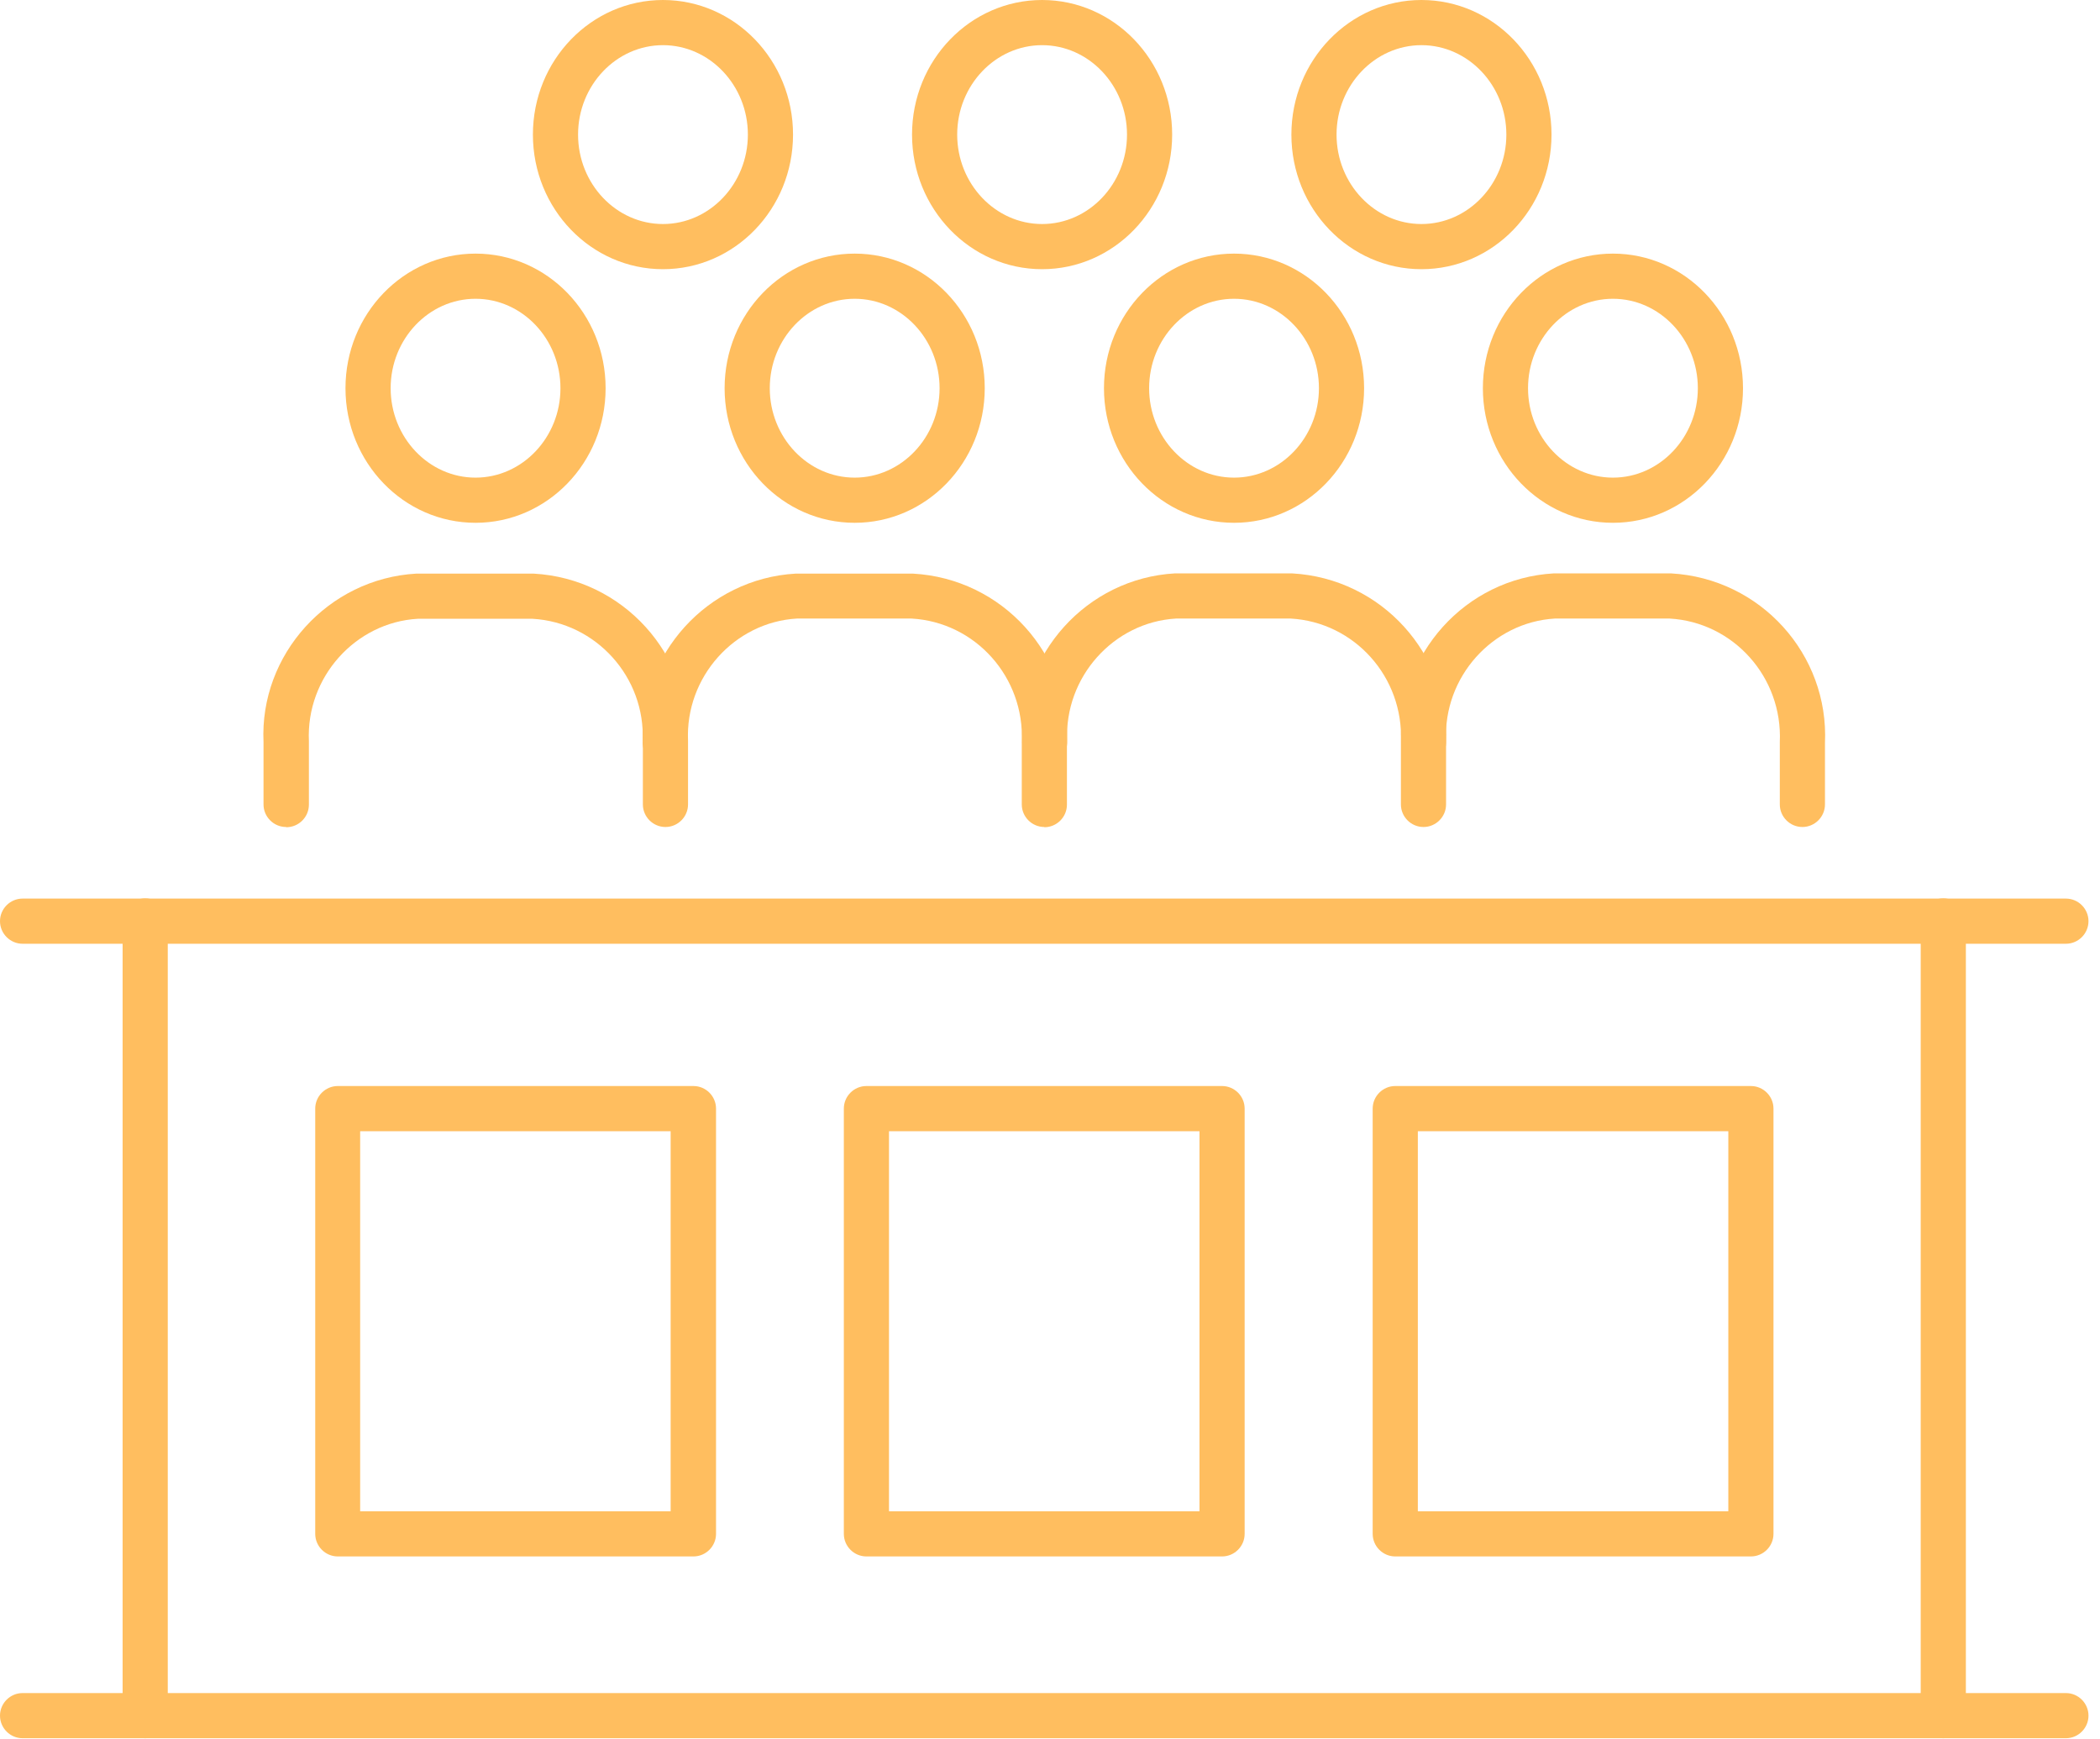 <svg width="93" height="77" viewBox="0 0 93 77" fill="none" xmlns="http://www.w3.org/2000/svg">
<g clip-path="url(#clip0_640_269)">
<path d="M86.06 76.97C85.51 76.97 85.06 76.52 85.06 75.97V40.78C85.06 40.23 85.51 39.78 86.06 39.78C86.61 39.78 87.06 40.23 87.06 40.78V75.97C87.06 76.52 86.61 76.97 86.06 76.97Z" fill="#FFBE5F"/>
<path d="M6.43 76.97C5.88 76.97 5.43 76.52 5.43 75.97V40.78C5.43 40.23 5.88 39.78 6.43 39.78C6.98 39.78 7.43 40.23 7.43 40.78V75.97C7.43 76.52 6.98 76.97 6.43 76.97Z" fill="#FFBE5F"/>
<path d="M91.49 41.79H1C0.45 41.79 0 41.34 0 40.79C0 40.24 0.45 39.79 1 39.79H91.49C92.04 39.79 92.49 40.24 92.49 40.79C92.49 41.34 92.04 41.79 91.49 41.79Z" fill="#FFBE5F"/>
<path d="M91.49 76.97H1C0.45 76.97 0 76.52 0 75.97C0 75.42 0.45 74.97 1 74.97H91.49C92.04 74.97 92.49 75.42 92.49 75.97C92.49 76.52 92.04 76.97 91.49 76.97Z" fill="#FFBE5F"/>
<path d="M30.71 68.92H14.96C14.41 68.92 13.96 68.47 13.96 67.92V49.09C13.96 48.54 14.41 48.09 14.96 48.09H30.71C31.26 48.09 31.71 48.54 31.71 49.09V67.92C31.71 68.47 31.26 68.92 30.71 68.92ZM15.95 66.92H29.7V50.09H15.95V66.92Z" fill="#FFBE5F"/>
<path d="M54.12 68.92H38.37C37.82 68.92 37.37 68.47 37.37 67.92V49.09C37.37 48.54 37.82 48.09 38.37 48.09H54.12C54.67 48.09 55.12 48.54 55.12 49.09V67.92C55.12 68.47 54.67 68.92 54.12 68.92ZM39.37 66.92H53.12V50.09H39.37V66.92Z" fill="#FFBE5F"/>
<path d="M77.54 68.92H61.79C61.24 68.92 60.79 68.47 60.79 67.92V49.09C60.79 48.54 61.24 48.09 61.79 48.09H77.54C78.09 48.09 78.54 48.54 78.54 49.09V67.92C78.54 68.47 78.09 68.92 77.54 68.92ZM62.79 66.92H76.54V50.09H62.79V66.92Z" fill="#FFBE5F"/>
<path d="M46.15 11.92C42.97 11.92 40.39 9.25 40.39 5.96C40.39 2.67 42.97 0 46.15 0C49.33 0 51.91 2.67 51.91 5.96C51.91 9.25 49.33 11.92 46.15 11.92ZM46.15 2C44.08 2 42.39 3.78 42.39 5.96C42.39 8.14 44.08 9.92 46.15 9.92C48.22 9.92 49.91 8.14 49.91 5.96C49.91 3.78 48.22 2 46.15 2Z" fill="#FFBE5F"/>
<path d="M29.36 11.92C26.18 11.92 23.6 9.25 23.6 5.96C23.6 2.67 26.18 0 29.36 0C32.54 0 35.12 2.67 35.12 5.96C35.12 9.25 32.54 11.92 29.36 11.92ZM29.36 2C27.29 2 25.6 3.78 25.6 5.96C25.6 8.14 27.29 9.92 29.36 9.92C31.43 9.92 33.12 8.14 33.12 5.96C33.12 3.78 31.43 2 29.36 2Z" fill="#FFBE5F"/>
<path d="M62.95 11.92C59.77 11.92 57.19 9.25 57.19 5.96C57.19 2.67 59.77 0 62.95 0C66.13 0 68.71 2.67 68.71 5.96C68.71 9.25 66.13 11.92 62.95 11.92ZM62.95 2C60.88 2 59.19 3.78 59.19 5.96C59.19 8.14 60.88 9.92 62.95 9.92C65.02 9.92 66.71 8.14 66.71 5.96C66.71 3.78 65.02 2 62.95 2Z" fill="#FFBE5F"/>
<path d="M46.25 36.62C45.7 36.62 45.25 36.17 45.25 35.62V32.86C45.38 29.98 43.19 27.55 40.37 27.39H35.29C32.53 27.55 30.34 29.98 30.47 32.81V35.62C30.47 36.17 30.02 36.62 29.47 36.62C28.92 36.62 28.47 36.17 28.47 35.62V32.86C28.29 28.99 31.33 25.62 35.24 25.4H40.43C44.4 25.62 47.43 28.99 47.25 32.91V35.63C47.25 36.18 46.8 36.63 46.25 36.63V36.62Z" fill="#FFBE5F"/>
<path d="M37.85 23.15C34.67 23.15 32.09 20.48 32.09 17.19C32.09 13.9 34.67 11.23 37.85 11.23C41.03 11.23 43.61 13.9 43.61 17.19C43.61 20.48 41.03 23.15 37.85 23.15ZM37.85 13.23C35.78 13.23 34.09 15.01 34.09 17.19C34.09 19.37 35.78 21.15 37.85 21.15C39.92 21.15 41.61 19.37 41.61 17.19C41.61 15.01 39.92 13.23 37.85 13.23Z" fill="#FFBE5F"/>
<path d="M12.67 36.62C12.12 36.62 11.67 36.17 11.67 35.62V32.86C11.49 28.99 14.53 25.62 18.44 25.4H23.63C27.6 25.62 30.63 28.99 30.45 32.91C30.42 33.46 29.95 33.9 29.41 33.86C28.86 33.83 28.43 33.37 28.46 32.82C28.59 29.99 26.4 27.56 23.58 27.4H18.5C15.74 27.56 13.55 29.99 13.68 32.82V35.63C13.68 36.18 13.23 36.63 12.68 36.63L12.67 36.62Z" fill="#FFBE5F"/>
<path d="M21.06 23.15C17.88 23.15 15.3 20.48 15.3 17.19C15.3 13.9 17.88 11.23 21.06 11.23C24.24 11.23 26.82 13.9 26.82 17.19C26.82 20.48 24.24 23.15 21.06 23.15ZM21.06 13.23C18.99 13.23 17.3 15.01 17.3 17.19C17.3 19.37 18.99 21.15 21.06 21.15C23.13 21.15 24.82 19.37 24.82 17.19C24.82 15.01 23.13 13.23 21.06 13.23Z" fill="#FFBE5F"/>
<path d="M63.04 36.62C62.49 36.62 62.04 36.17 62.04 35.62V32.86C62.17 29.98 59.98 27.55 57.16 27.39H52.08C49.32 27.55 47.13 29.98 47.26 32.81C47.29 33.36 46.86 33.83 46.31 33.85C45.77 33.89 45.29 33.45 45.27 32.9C45.09 28.98 48.13 25.61 52.03 25.39H57.22C61.19 25.61 64.22 28.98 64.04 32.9V35.62C64.04 36.17 63.59 36.62 63.04 36.62Z" fill="#FFBE5F"/>
<path d="M54.65 23.15C51.47 23.15 48.89 20.48 48.89 17.19C48.89 13.9 51.47 11.23 54.65 11.23C57.83 11.23 60.41 13.9 60.41 17.19C60.41 20.48 57.83 23.15 54.65 23.15ZM54.65 13.23C52.58 13.23 50.89 15.01 50.89 17.19C50.89 19.37 52.58 21.15 54.65 21.15C56.72 21.15 58.41 19.37 58.41 17.19C58.41 15.01 56.72 13.23 54.65 13.23Z" fill="#FFBE5F"/>
<path d="M79.82 36.62C79.27 36.62 78.82 36.17 78.82 35.62V32.86C78.95 29.98 76.76 27.55 73.94 27.39H68.86C66.1 27.55 63.91 29.98 64.04 32.81C64.07 33.36 63.64 33.83 63.09 33.85C62.55 33.89 62.07 33.45 62.05 32.9C61.87 28.98 64.9 25.61 68.81 25.39H74C77.97 25.61 81 28.98 80.82 32.9V35.62C80.82 36.17 80.37 36.62 79.82 36.62Z" fill="#FFBE5F"/>
<path d="M71.43 23.15C68.25 23.15 65.67 20.48 65.67 17.19C65.67 13.9 68.25 11.23 71.43 11.23C74.61 11.23 77.19 13.9 77.19 17.19C77.19 20.48 74.61 23.15 71.43 23.15ZM71.43 13.23C69.36 13.23 67.67 15.01 67.67 17.19C67.67 19.37 69.36 21.15 71.43 21.15C73.5 21.15 75.19 19.37 75.19 17.19C75.19 15.01 73.5 13.23 71.43 13.23Z" fill="#FFBE5F"/>
</g>
<defs>
<clipPath id="clip0_640_269">
<rect width="92.49" height="76.97" fill="white"/>
</clipPath>
</defs>
</svg>
